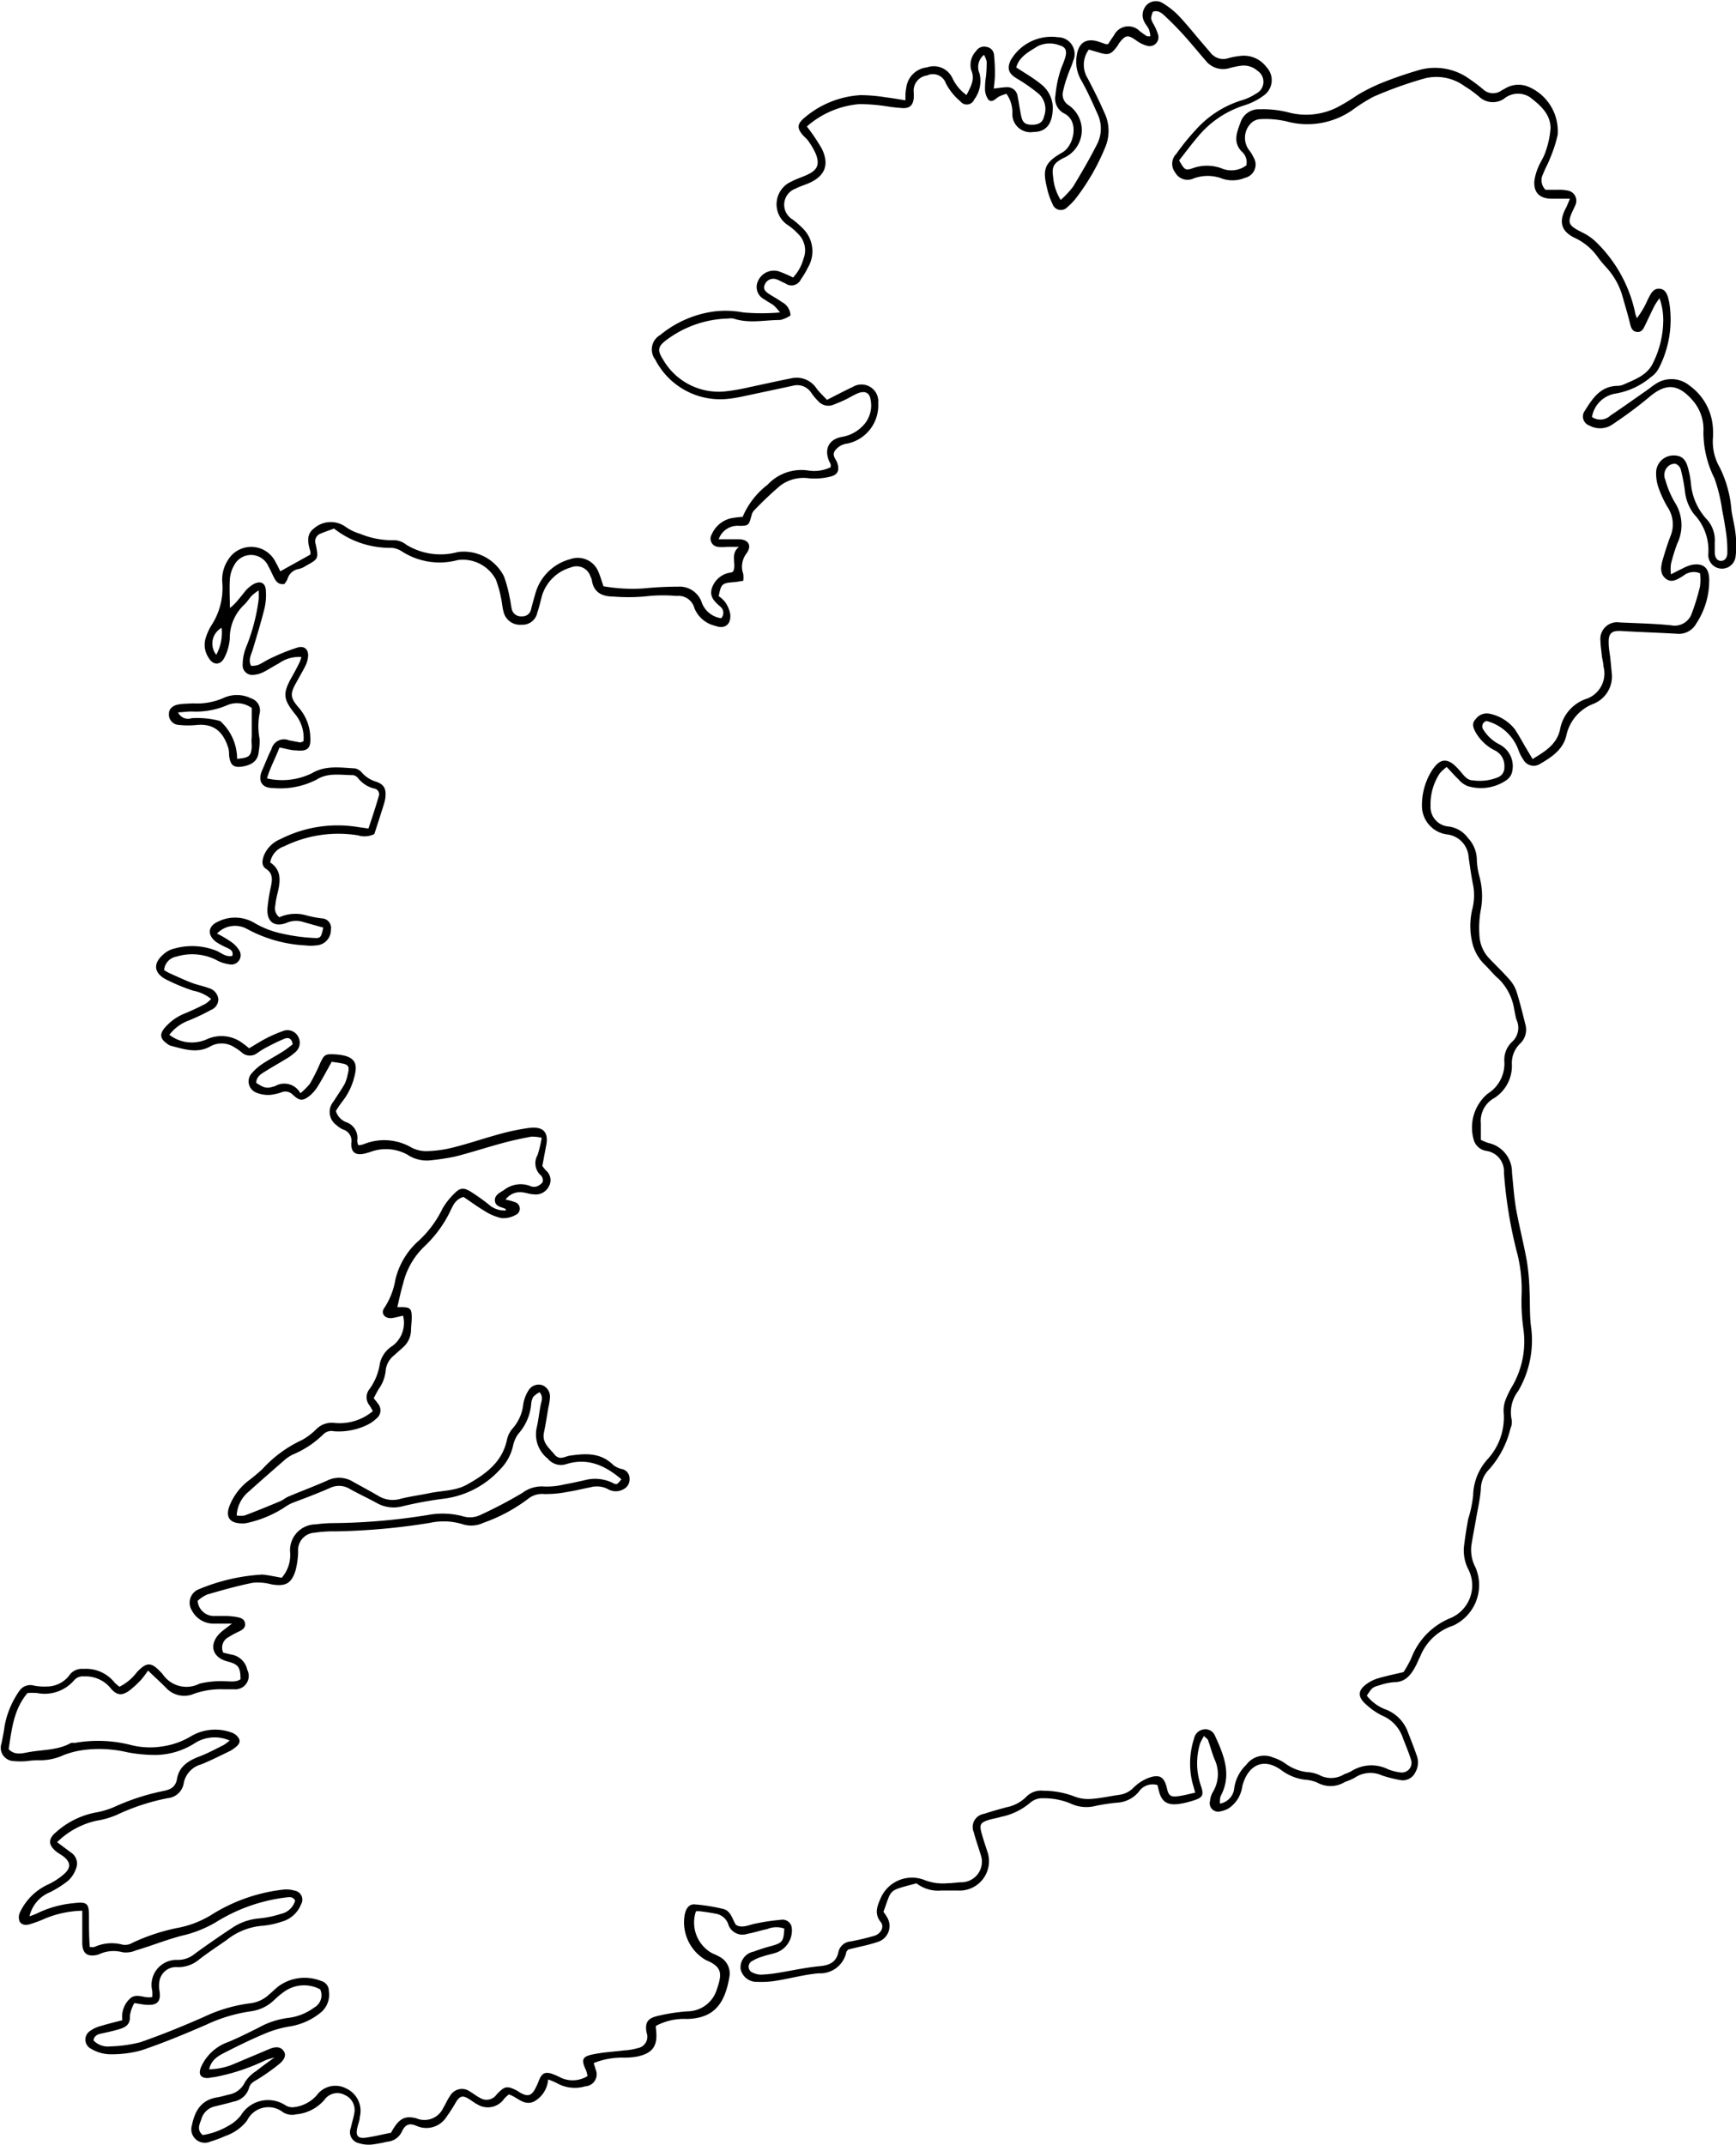 <?xml version="1.0" encoding="UTF-8"?><svg xmlns="http://www.w3.org/2000/svg" xmlns:xlink="http://www.w3.org/1999/xlink" height="208.1" preserveAspectRatio="xMidYMid meet" version="1.0" viewBox="-0.1 -0.1 168.4 208.1" width="168.4" zoomAndPan="magnify"><g data-name="Layer 2"><g data-name="Country Maps"><g id="change1_1"><path d="M26.64,199.45c-.34.1-.69.18-1,.31a19.69,19.69,0,0,1-5,1.64c-.21,0-.41.08-.61.08-.7,0-.9-.4-.63-1.06A4.49,4.49,0,0,1,22,198c1-.41,1.94-.89,2.9-1.36a8,8,0,0,1,3-1,5.26,5.26,0,0,0,2.48-1,1.36,1.36,0,0,0,.58-1.76,3.31,3.31,0,0,0-3.57.28,8.2,8.2,0,0,0-.85.71A4,4,0,0,1,24.27,195a15.25,15.25,0,0,0-4.35,1.3c-2.07.9-4.16,1.77-6.3,2.49a10.74,10.74,0,0,1-3.16.38,3.76,3.76,0,0,1-1.73-.53,1,1,0,0,1-.12-1.71,3.26,3.26,0,0,1,1.1-.51c.66-.2,1.33-.36,2.06-.55a2.4,2.4,0,0,1,.71-2.07c.66-.64,1.42,0,2.19-.18a3.94,3.94,0,0,0,0-.6,2.42,2.42,0,0,1,2.46-3,2.55,2.55,0,0,0,1.66-.59q1.8-1.31,3.65-2.53A5.47,5.47,0,0,1,25,186a10.09,10.09,0,0,0,2.17-.45,1.82,1.82,0,0,0,1.36-1.28c-.2-.4-.54-.35-.87-.31a16.6,16.6,0,0,0-6.81,2.4,11.5,11.5,0,0,1-3.3,1.31c-1.51.39-3,1-4.45,1.42a2.42,2.42,0,0,1-1.3.19,3.31,3.31,0,0,0-2.28.19,1.84,1.84,0,0,1-.84.11c-.53-.05-.79-.46-.8-1.19,0-1,0-2.05,0-3.14a10,10,0,0,0-3.59.75,11.79,11.79,0,0,1-1.5.56c-.36.11-.81.1-1-.3a1.13,1.13,0,0,1,.07-.9,5.57,5.57,0,0,1,2.67-2.64,6.52,6.52,0,0,0,1.55-1c.75-.64.69-1.21-.1-1.79-.2-.14-.42-.26-.61-.41-.8-.64-.83-1.24,0-1.92a8,8,0,0,1,3.72-1.86,8.27,8.27,0,0,0,1.88-.55,21.73,21.73,0,0,1,4.8-1.56c.69-.14,1.17-.38,1.31-1.21.2-1.17,1.11-1.74,2.18-2.14.8-.3,1.56-.72,2.33-1.1a4.57,4.57,0,0,0,.59-.44,3.61,3.61,0,0,0-3.28.19,7.26,7.26,0,0,1-3.84,1.21,14.59,14.59,0,0,1-2.8-.26,11.92,11.92,0,0,0-4.41-.2,8.25,8.25,0,0,0-1.77.47,5.47,5.47,0,0,1-2.52.5,8.27,8.27,0,0,0-1,.08,6.78,6.78,0,0,1-1.35,0A1.29,1.29,0,0,1,.05,169c.11-.56.23-1.13.3-1.7a8.73,8.73,0,0,1,1.43-3.38,1.28,1.28,0,0,1,1.41-.51,5.14,5.14,0,0,0,1.23.09,2.75,2.75,0,0,0,2.14-1A1.51,1.51,0,0,1,8,161.79,3.53,3.53,0,0,1,11,163.1a3.65,3.65,0,0,0,.49.42,4.74,4.74,0,0,0,1.69-1.41c.94-1,1.39-1,2.32,0a1.45,1.45,0,0,1,.17.18,2.78,2.78,0,0,0,3.59.93,8.77,8.77,0,0,1,2.43-.23c.52,0,1.07.12,1.54-.19,0-1.21-.23-1.46-1.29-1.74-1.47-.39-1.8-1.65-.7-2.74.28-.27.62-.49,1.16-.92-.72,0-1.19,0-1.66,0a2.38,2.38,0,0,1-2.23-1.28,1.41,1.41,0,0,1,.55-2,18.58,18.58,0,0,1,6.31-1.48c.64.07,1.28.21,1.86.31a3.37,3.37,0,0,0,.82-2.39,2.51,2.51,0,0,1,2.49-2.79,12.43,12.43,0,0,1,1.72-.12,60.37,60.37,0,0,0,9.21-.8,7.63,7.63,0,0,1,3.42.16,2.34,2.34,0,0,0,1.54-.12,42.87,42.87,0,0,0,4.14-2.17,3.14,3.14,0,0,1,2.16-.62,7.17,7.17,0,0,0,1.94-.21c.65-.11,1.29-.26,1.93-.4a3.89,3.89,0,0,1,2.76.27c.37.2.4.15.82-.36-1.56-1.33-3.26-2.13-5.36-1.47a1.65,1.65,0,0,1-1.78-.53,3,3,0,0,1-1.08-3c.17-.72.24-1.46.38-2.18.07-.4.3-.79-.1-1.27a2.45,2.45,0,0,0-.6.44,1.51,1.51,0,0,0-.21.7A5,5,0,0,1,50.17,139a3.08,3.08,0,0,0-.52,1.23,4.69,4.69,0,0,1-1.26,2.23,8.88,8.88,0,0,1-5.59,2.84,36.58,36.58,0,0,0-3.87.72,3.31,3.31,0,0,1-2.39-.27c-.9-.5-1.84-.93-2.73-1.43a2,2,0,0,0-1.88-.09c-1.2.53-2.45,1-3.67,1.46a4.8,4.8,0,0,0-.85.49,11,11,0,0,1-3.52,1.45,1.91,1.91,0,0,1-.48.05c-1.21,0-1.67-.59-1.24-1.72a5.76,5.76,0,0,1,1.75-2.36,17.76,17.76,0,0,0,1.42-1.18,12.09,12.09,0,0,1,3.85-2.83,6.18,6.18,0,0,0,1.46-1.12,2.11,2.11,0,0,1,1.69-.54,5,5,0,0,0,3.72-1.14,3.85,3.85,0,0,0-.31-.55,1.25,1.25,0,0,1,0-1.6,5.59,5.59,0,0,0,1-2.49A2.74,2.74,0,0,1,38,130.44a2.8,2.8,0,0,0,1-2.91c-.41.08-.75.19-1.1.23-.68.07-1.11-.48-.71-1a7.11,7.11,0,0,0,1.06-2.71,7.27,7.27,0,0,1,2.33-3.85,10.41,10.41,0,0,0,2.25-3.07A6.83,6.83,0,0,1,44,115.65c.54-.55.89-.56,1.55-.16a20.31,20.31,0,0,1,1.71,1.21,2.31,2.31,0,0,0,1.71.62c0-.07,0-.14-.06-.16-.39-.19-.94-.2-1-.77s.5-.8.89-1.06a2.61,2.61,0,0,1,2.46-.41,1,1,0,0,0,.59.1,1.24,1.24,0,0,0,.68-.43.69.69,0,0,0-.14-.65,1.57,1.57,0,0,1-.34-2,12.48,12.48,0,0,0,.4-1.67,4.12,4.12,0,0,0-1-.11c-1,.18-1.94.39-2.89.65-1.51.41-3,.9-4.5,1.28a22.26,22.26,0,0,1-2.56.38,3.39,3.39,0,0,1-2.11-.58,4.32,4.32,0,0,0-3.58-.24l-.47.14c-.93.22-1.4-.07-1.36-1a1.16,1.16,0,0,0-.82-1.33,2.42,2.42,0,0,1-.61-.41,1.57,1.57,0,0,1-.3-2.3c.35-.55.73-1.09,1.06-1.66a3.63,3.63,0,0,0,.31-.93c.21-.79.12-1-.64-1.12-.28-.06-.56-.09-.9-.14-.45.79-.86,1.58-1.33,2.34a3.68,3.68,0,0,1-.78.93c-.7.56-1,.55-1.68-.09a1,1,0,0,0-1-.25,5,5,0,0,1-1.19.28,3,3,0,0,1-1.31-.21,1.17,1.17,0,0,1-.42-1.94,5.06,5.06,0,0,1,1-.87c.66-.43,1.35-.79,2-1.21.34-.21.64-.47.92-.67-.1-.66-.48-.69-.84-.53-.61.25-1.19.55-1.78.86a8.88,8.88,0,0,0-.83.52,1.16,1.16,0,0,1-1.48-.06,4.81,4.81,0,0,0-.71-.5,2.26,2.26,0,0,0-2.34-.1c-1.26.72-2.55.28-3.82-.05a1.22,1.22,0,0,1-.43-.24c-.61-.45-.69-.87-.22-1.46a5,5,0,0,1,2.09-1.48c.64-.27,1.27-.57,1.89-.89a2.7,2.7,0,0,0,.56-.48A4,4,0,0,0,18.63,96a18.59,18.59,0,0,1-2.72-1.14c-1.12-.64-1.14-1.55-.15-2.39a2.28,2.28,0,0,1,1-.54,6.35,6.35,0,0,1,4.23.24c.45.23.88.59,1.45.45.12-.49-.21-.62-.49-.77a6.66,6.66,0,0,1-1.09-.58c-.9-.69-.79-1.57.26-2a3.68,3.68,0,0,1,3.53.2,8.9,8.9,0,0,0,2.64,1,17.85,17.85,0,0,0,2.92.41c.81.06.83,0,1.05-1-.65-.18-1.32-.36-2-.56a2.33,2.33,0,0,0-1.56.1c-1.17.46-1.93-.1-1.86-1.38a17.83,17.83,0,0,1,.35-2.19c.13-.64.18-1.22-.46-1.65-.46-.3-.41-.73-.27-1.21A2.93,2.93,0,0,1,27.1,81.3a12.22,12.22,0,0,1,7.54-1.17l1,.14c.34-1,.7-2.09,1-3.13a.56.56,0,0,0-.45-.75,2.85,2.85,0,0,1-1.55-1,.79.79,0,0,0-.5-.3c-1.18,0-2.4-.26-3.48.41a7.68,7.68,0,0,1-4.3.84c-1.12,0-1.48-.76-1-1.79.3-.68.56-1.37.88-2a1.25,1.25,0,0,1,1.68-.84l1.09.21c.07,0,.15-.05.33-.11a3.61,3.61,0,0,0-.84-2.67c-1.16-1.45-1.19-2-.24-3.66.24-.42.47-.87.69-1.31a5,5,0,0,0,.19-.53,3.3,3.3,0,0,0-2.19.61c-.51.27-1,.59-1.5.85a2.59,2.59,0,0,1-.94.26.93.93,0,0,1-1.07-1,4.56,4.56,0,0,1,.33-1.67,18.61,18.61,0,0,0,1.22-4.63,8,8,0,0,0,0-.89,5.7,5.7,0,0,0-.67.52c-.25.27-.45.6-.71.85a4.44,4.44,0,0,0-1.42,3.3,4.77,4.77,0,0,1-.53,1.87c-.38.75-1.11.73-1.52,0a2.24,2.24,0,0,1-.26-2,5.19,5.19,0,0,1,.51-1.12,6.63,6.63,0,0,0,1.07-4.23,3.47,3.47,0,0,1,.54-2.11,2.63,2.63,0,0,1,4.64.19c.16.28.3.57.45.88L30,53.7a1.13,1.13,0,0,0,0-.33c-.35-1.14-.25-1.76.38-2.23A2.47,2.47,0,0,1,33.42,51a4.6,4.6,0,0,0,1.41.68,8.13,8.13,0,0,0,3.36.62,2,2,0,0,1,1.12.44,6.35,6.35,0,0,0,5,.71,4.36,4.36,0,0,1,4.48,2.37,12.52,12.52,0,0,1,.54,2c.09.36.12.73.2,1.09a.91.91,0,0,0,1,.78.85.85,0,0,0,.89-.71c.12-.48.27-1,.39-1.42a4.78,4.78,0,0,1,3.41-3.42,2.15,2.15,0,0,1,2.74,1.26c.18.41.3.85.48,1.37a16.26,16.26,0,0,0,3.89.21c1.1-.11,2.21-.17,3.32-.17A2.28,2.28,0,0,1,68,58.42a2.35,2.35,0,0,0,1.86,1.45.77.77,0,0,0-.09-1.13c-.64-.54-1.15-1.07-.73-2a2.24,2.24,0,0,1,1.81-1.31,1,1,0,0,0,.16-.09c.38-.67-.33-1.67.57-2.39H70.41a4.94,4.94,0,0,1-.86,0,.8.8,0,0,1-.61-1.21,2.71,2.71,0,0,1,1.94-1.58,9.2,9.2,0,0,1,1.06-.12,7.69,7.69,0,0,1,2.42-3.12,4.47,4.47,0,0,1,3.93-1.38,3.72,3.72,0,0,0,2.18-.31.86.86,0,0,0,0-.32c-.71-1.28-.28-2.41,1.16-2.64a3.62,3.62,0,0,0,1.91-1,2.82,2.82,0,0,0,.81-2.6c-.09-.66-.52-.88-1.18-.64-.42.16-.8.41-1.21.61s-.82.37-1.24.53a1.3,1.3,0,0,1-1.46-.37,5.73,5.73,0,0,1-.64-.76,1.62,1.62,0,0,0-1.81-.72l-4.22.9c-.61.13-1.21.27-1.82.34a7.08,7.08,0,0,1-6.93-3.13,5.07,5.07,0,0,1-.37-.64,1.61,1.61,0,0,1,.47-2.39,10.43,10.43,0,0,1,4.64-2.19,8.94,8.94,0,0,1,3.42,0,20.73,20.73,0,0,0,3.56,0,4.9,4.9,0,0,0-.6-.68c-.29-.22-.63-.38-.93-.6a1.33,1.33,0,0,1-.59-1.79,1.68,1.68,0,0,1,2-.92,12.41,12.41,0,0,1,1.39.6A4.25,4.25,0,0,0,77.84,25a2.21,2.21,0,0,0-.43-2.32,6.63,6.63,0,0,0-1-.89,2.41,2.41,0,0,1,.31-4.3c.46-.25,1-.41,1.47-.63,1-.45,1.24-1,.86-2a7,7,0,0,0-.73-1.27c-.16-.24-.41-.42-.59-.64-.51-.63-.5-1,.14-1.57a9.2,9.2,0,0,1,5.5-2.25,15.69,15.69,0,0,1,2.45.21c.6.07,1.2.18,1.91.29,0-.48,0-.83.08-1.19a2.25,2.25,0,0,1,2-2,2,2,0,0,1,2.5,1.08,4.16,4.16,0,0,0,1.35,1.6c.39-.81.85-1.48.45-2.43a1.93,1.93,0,0,1,.48-1.84.91.91,0,0,1,1-.4.84.84,0,0,1,.73.74,16.14,16.14,0,0,1,.09,2c0,.4-.06.81-.11,1.3.46-.05.84-.12,1.23-.13a1,1,0,0,1,1.07.81c.13.64.22,1.3.35,1.94S99.3,12,100,12s1.07-.25,1.19-.85A2,2,0,0,0,100.66,9a16.84,16.84,0,0,0-2.1-1.47c-.84-.49-1-1-.61-1.8a4.57,4.57,0,0,1,4.57-2.22A1.63,1.63,0,0,1,104,5.81c-.15.51-.4,1-.56,1.5A10.58,10.58,0,0,0,103,8.86a1.21,1.21,0,0,0,.57,1.25,2.94,2.94,0,0,1-.51,5.12c-.95.49-1.15.84-1,1.85a5,5,0,0,0,.73,2.22A9,9,0,0,0,104,18c.83-1.37,1.64-2.76,2.36-4.19a3.32,3.32,0,0,0,0-2.87c-.5-1.13-1-2.25-1.62-3.33a3.56,3.56,0,0,1-.38-2.38c.19-1.26,1-1.69,2.22-1.25l.58.2a1,1,0,0,0,.23,0c.16-.24.35-.55.56-.83a1.55,1.55,0,0,1,2.52-.42c.23.17.46.34.7.49,0,0,.15,0,.32,0a2.78,2.78,0,0,0-.13-.65c-.11-.26-.32-.48-.45-.74a1.41,1.41,0,0,1,.19-1.61A1.25,1.25,0,0,1,112.7.21a7.88,7.88,0,0,1,1.54,1.22c.79.84,1.51,1.74,2.26,2.62l.8.93a1.57,1.57,0,0,0,1.77.56,6.56,6.56,0,0,1,1.09-.21,2.74,2.74,0,0,1,2.6,1.09,1.82,1.82,0,0,1-.25,2.73,6.36,6.36,0,0,1-2,1,9.63,9.63,0,0,0-4.5,3.12c-.61.72-1.17,1.48-1.73,2.19.53.93.61,1,1.32.76a4.06,4.06,0,0,1,2.77,0,2.42,2.42,0,0,0,2.43-.28,1.37,1.37,0,0,0-.47-1.36c-.83-.89-.46-1.83-.11-2.76a1.86,1.86,0,0,1,1.89-1.32,10,10,0,0,1,2.8.31,6.7,6.7,0,0,0,4.67-.48,19.7,19.7,0,0,0,2-1.21A17.4,17.4,0,0,1,133.79,8c1.18-.48,2.39-.9,3.61-1.26a5.71,5.71,0,0,1,4.65.56,16.63,16.63,0,0,1,1.69,1.24,1.41,1.41,0,0,0,1.81.14l.43-.24a2.5,2.5,0,0,1,2.15-.14A4.68,4.68,0,0,1,151,13a14,14,0,0,1-.72,2.22c-.2.53-.48,1-.7,1.57a1.3,1.3,0,0,0,.24,1.52c.34,0,.78,0,1.23,0a4,4,0,0,1,1,.09,1,1,0,0,1,.69,1.34,3.49,3.49,0,0,1-.15.34c-.72,1.48-.63,1.65.88,2.41a5.1,5.1,0,0,1,1.37,1,13.43,13.43,0,0,1,3.67,6.72c0,.15.09.28.17.56A8.09,8.09,0,0,0,159.72,29c.27-.5.5-1.16,1.19-1.09s.81.84.93,1.43a10.32,10.32,0,0,1-1,6.23,2.38,2.38,0,0,1-.81.92,7.11,7.11,0,0,1-3.42,1.59,2.76,2.76,0,0,0-2.28,2.27,1.43,1.43,0,0,0,1.8-.15c1.2-.8,2.37-1.64,3.55-2.46.27-.19.52-.41.8-.58a2.76,2.76,0,0,1,3.33.16,5.45,5.45,0,0,1,2.25,4.09,6.46,6.46,0,0,1,0,1,5,5,0,0,0,.67,2.85,11.3,11.3,0,0,1,1.13,4.14c.11.77.32,1.52.4,2.3a8.92,8.92,0,0,1,0,2.19,1.33,1.33,0,0,1-2.65-.2,5.08,5.08,0,0,0-1.39-3.92,4.45,4.45,0,0,1-.88-2.28,17.84,17.84,0,0,0-.4-2.06.85.85,0,0,0-.54-.55,1,1,0,0,0-.74.31,1.15,1.15,0,0,0-.21,1.27,8.89,8.89,0,0,0,.9,2.15,4.09,4.09,0,0,1,.26,4,17.15,17.15,0,0,0-.62,2,4.1,4.1,0,0,0,0,1c.48-.24.79-.41,1.12-.56a3.75,3.75,0,0,1,.91-.36c1.09-.19,1.64.26,1.68,1.37a7.54,7.54,0,0,1-1.25,4.32,1.92,1.92,0,0,1-1.84,1c-1.81-.11-3.61-.16-5.42-.27-.94-.06-1.28.21-1.24,1.19,0,.49.11,1,.16,1.47s.09.9.13,1.35a2.86,2.86,0,0,1-1.81,3.07,4.24,4.24,0,0,0-2.59,3.07c-.33,1.4-1.49,2.13-2.63,2.79a1.14,1.14,0,0,1-1.52-.43,4,4,0,0,1-.46-.87,4.51,4.51,0,0,0-3.13-2.91.54.54,0,0,0-.28.88,3.87,3.87,0,0,0,1.53,1.39,2.37,2.37,0,0,1,1.27,2.47,1.38,1.38,0,0,1-.59,1,4.36,4.36,0,0,1-3.77.57,2.18,2.18,0,0,1-.87-.64c-.38-.36-.73-.76-1.15-1.21a4.13,4.13,0,0,0-.67.61,5.44,5.44,0,0,0-.9,3.16,1.9,1.9,0,0,0,1.69,2,2.72,2.72,0,0,1,1.94,1.12,3.12,3.12,0,0,1,.86,2.12,6.94,6.94,0,0,0,.24,1.57,7.28,7.28,0,0,1,.12,3.41,10.11,10.11,0,0,0-.1,2.46,3.45,3.45,0,0,0,1,2.18c.62.65,1.28,1.28,1.87,1.95a3.42,3.42,0,0,1,.7,1.15c.35,1.09.62,2.21.9,3.33a1.86,1.86,0,0,1-.57,1.81,2.62,2.62,0,0,0-.76,2,3.69,3.69,0,0,1-1.7,3.24,2.52,2.52,0,0,0-1.31,2.46c0,.53,0,1.06,0,1.6a5,5,0,0,0,.75.31,2.9,2.9,0,0,1,2.27,2.87c.12,1.19.2,2.38.4,3.55.31,1.7.75,3.38,1.05,5.08a21.89,21.89,0,0,1,.25,2.81c.06,1.15,0,2.32.14,3.45a9.74,9.74,0,0,1-1.24,6.3,3.39,3.39,0,0,0-.63,2.79,1.49,1.49,0,0,1-.12.84,9.09,9.09,0,0,1-2.1,4,2.74,2.74,0,0,0-.77,1.89c-.07.93-.29,1.86-.45,2.79s-.33,1.77-.47,2.66a3.64,3.64,0,0,0,.4,2.14,4.33,4.33,0,0,1-1.8,5.45,2.37,2.37,0,0,1-.56.26,5.14,5.14,0,0,0-3,2.92c-.16.29-.27.6-.42.89-.45.86-1,1.62-2.12,1.61a5.71,5.71,0,0,0-1.44.31c-.62.16-.73.25-1.2,1a4.22,4.22,0,0,0,1.73,1.3,3.69,3.69,0,0,1,2.27,2.28c.29.73.57,1.46.83,2.2a1.91,1.91,0,0,1-.13,1.66,1.34,1.34,0,0,1-1.43.75,12.34,12.34,0,0,1-1.79-.45,2.73,2.73,0,0,0-2.69.24,6.08,6.08,0,0,1-.9.38,2.66,2.66,0,0,1-2.7.07,3.63,3.63,0,0,0-1.2-.28,4.77,4.77,0,0,1-2.26-.91l-.1-.07c-1.78-1.24-3.23-.32-3.72,1.65a3,3,0,0,1-1.32,2.11,2.41,2.41,0,0,1-.8.29.81.81,0,0,1-1-1,2.11,2.11,0,0,1,.24-.82,3.36,3.36,0,0,0,.22-3.18c-.26-.6-.41-1.24-.64-1.86,0-.13-.21-.24-.4-.45a4,4,0,0,0-.4.76,6.69,6.69,0,0,0,.07,4c.35,1,.21,1.22-.77,1.52a8.44,8.44,0,0,1-1.32.31c-1.2.16-1.74-.23-2-1.42l-.1-.41a1.63,1.63,0,0,0-1.82.66,2.93,2.93,0,0,1-2.14,1.05,18.33,18.33,0,0,0-2.08.32,3.56,3.56,0,0,1-2.41-.25,6.73,6.73,0,0,0-2.64-.5,1.78,1.78,0,0,0-1.23.41,6.24,6.24,0,0,1-2.85,1.39c-.39.12-.8.18-1.19.3-.81.25-.93.46-.71,1.25.16.6.36,1.18.55,1.77a2.85,2.85,0,0,1-2.86,3.83c-.53,0-1.07,0-1.59,0a3.43,3.43,0,0,1-2.41-.7c-2.82.77-2.35.47-3.2,2.76.09.14.21.29.31.47a1.62,1.62,0,0,1-.91,2.47,13.7,13.7,0,0,1-1.43.39l-1.39.33c-.09.11-.16.17-.18.24a2.58,2.58,0,0,1-2.68,2.07c-1.39.12-2.75.5-4.12.72a8.75,8.75,0,0,1-1.84.11,1.58,1.58,0,0,1-1.62-1.26A1.56,1.56,0,0,1,73,189.22a17.17,17.17,0,0,1,1.76-.56c1.05-.3,1.15-.44,1.22-1.68a2.32,2.32,0,0,0-1.66.05c-.65.13-1.27.35-1.92.46a1.45,1.45,0,0,1-1.88-1,1.55,1.55,0,0,0-1.19-.95c-.48-.1-1-.17-1.46-.23a1.71,1.71,0,0,0-.46,0,3.4,3.4,0,0,0,1.46,4c.25.14.53.23.78.38a1.83,1.83,0,0,1,1,2c-.45,2.66-1.55,4-4.12,4.06a5.78,5.78,0,0,0-3,.67.92.92,0,0,0,0,.29c.21,1.65-.29,2.38-1.89,2.7a7.2,7.2,0,0,1-1.23.09,7.32,7.32,0,0,0-2.92.53c.07.24.14.42.19.62a1.16,1.16,0,0,1-1,1.63,3.53,3.53,0,0,1-2.75-.3,6.21,6.21,0,0,0-.86-.36,2.66,2.66,0,0,1-1.37,2.14c-1,.45-1.59-.43-2.44-.69a4.18,4.18,0,0,0-.44.4,1.93,1.93,0,0,1-2.62.56c-.29-.14-.54-.36-.83-.53-.58-.35-.84-.3-1.22.28a15.3,15.3,0,0,1-.92,1.44,2.31,2.31,0,0,1-2.92.9c-.71-.3-1.08-.15-1.42.54a1.71,1.71,0,0,1-1.45,1,14.23,14.23,0,0,1-1.45.27,3.19,3.19,0,0,1-1.31-.14,1.09,1.09,0,0,1-.75-1.47c.1-.49.27-1,.34-1.44a1.58,1.58,0,0,0-.89-1.74,1.53,1.53,0,0,0-2,.44A4.07,4.07,0,0,1,28.64,205a1.67,1.67,0,0,1-1.3-.21,2.29,2.29,0,0,0-3.47.81,4.49,4.49,0,0,1-2.08,1.49,12.82,12.82,0,0,1-1.5.56,1.31,1.31,0,0,1-1.77-1.6c.31-1.53,1-2.47,2.47-2.7.36-.06.72-.17,1.08-.26a2.13,2.13,0,0,0,1.59-1.21,3.51,3.51,0,0,1,1.11-1.09c.61-.49,1.24-.93,1.87-1.39l0-.05Zm11.19,7.34c.74-1.38,1.33-1.7,2.47-1.4a2,2,0,0,0,2.59-1c.24-.39.41-.82.67-1.18a1.32,1.32,0,0,1,1.94-.41c.32.18.61.43.94.59a1.19,1.19,0,0,0,1.63-.31c.78-.83,1-.88,2-.37.14.08.27.19.42.26.6.29.9.23,1.25-.31a7.1,7.1,0,0,0,.46-1c.26-.61.52-.78,1.13-.63a6.91,6.91,0,0,1,1,.43,2.74,2.74,0,0,0,2.56-.17,2.77,2.77,0,0,0-.15-.58c-.47-1-.39-1.31.69-1.53s2-.25,3-.38a5.78,5.78,0,0,0,1.32-.22,1.12,1.12,0,0,0,.87-1.51c-.2-1.09.22-1.4,1.06-1.61a17.79,17.79,0,0,1,2.91-.45,3,3,0,0,0,2.85-2.14c.52-1.5.53-2.18-1.06-2.83a4.23,4.23,0,0,1-2.06-4.41c.11-.52.35-1,.92-1a17.31,17.31,0,0,1,2.78.44c.74.16.89.9,1.21,1.46,0,.07.13.11.2.17.62.23,1.19-.11,1.79-.21a20.35,20.35,0,0,1,2.43-.36.9.9,0,0,1,1.06.81,2.28,2.28,0,0,1-1.53,2.38c-.43.14-.88.22-1.3.37a4,4,0,0,0-1,.43.62.62,0,0,0,.1,1.16,1.8,1.8,0,0,0,.71.17,12,12,0,0,0,1.47-.14c1.42-.22,2.83-.55,4.26-.68.93-.09,1.59-.38,1.8-1.33a1.31,1.31,0,0,1,1.19-1.07q1.16-.22,2.28-.54c.66-.19,1-.86.67-1.31-.7-.85-.35-1.62,0-2.42a3.31,3.31,0,0,1,4.19-1.7,4.94,4.94,0,0,0,2.3.32c.41,0,.82-.07,1.23-.09a2,2,0,0,0,1.94-2.71c-.21-.71-.47-1.4-.65-2.12a1.29,1.29,0,0,1,1-1.81c.7-.24,1.42-.43,2.13-.63a3.72,3.72,0,0,0,1.93-1,2,2,0,0,1,1.68-.61,8.49,8.49,0,0,1,3,.55,3.64,3.64,0,0,0,1.67.24c.9-.06,1.79-.27,2.68-.39a2.38,2.38,0,0,0,1.4-.7,4.22,4.22,0,0,1,1.41-.93c1.12-.42,1.57-.12,1.83,1,.15.67.34.85,1,.77s1.11-.22,1.74-.35c-.12-.43-.2-.74-.28-1a7.9,7.9,0,0,1,.17-4.26,1.11,1.11,0,0,1,.93-.88,1,1,0,0,1,1.1.62c.87,1.89,1.66,3.79.54,5.87a2.1,2.1,0,0,0-.06.71,1.68,1.68,0,0,0,1.39-1.53,3.87,3.87,0,0,1,1.16-2.23,2.16,2.16,0,0,1,2.64-.7,4.3,4.3,0,0,1,1.1.53,4.47,4.47,0,0,0,2.14.87,3.35,3.35,0,0,1,1.2.28,2.4,2.4,0,0,0,2.44-.08,3.76,3.76,0,0,0,.68-.29,3.63,3.63,0,0,1,3.54-.19,4.85,4.85,0,0,0,1.19.31.94.94,0,0,0,1.05-1.24c-.23-.75-.55-1.46-.82-2.2a3.57,3.57,0,0,0-2-2.08,6.49,6.49,0,0,1-1.51-1.05c-.89-.76-.84-1.43.12-2.07a3.63,3.63,0,0,1,1-.48c.79-.23,1.59-.4,2.49-.61a11.5,11.5,0,0,0,.74-1.32,6.81,6.81,0,0,1,3.84-3.93,3.44,3.44,0,0,0,1.73-4.67,4,4,0,0,1-.45-2.25c.11-.9.25-1.79.41-2.67a11.83,11.83,0,0,0,.48-2.29,5.42,5.42,0,0,1,1.43-3.55,6,6,0,0,0,1.53-4.55,2.9,2.9,0,0,1,.24-1.31,9.1,9.1,0,0,1,.67-1.32,8.67,8.67,0,0,0,1-5.47,19.08,19.08,0,0,1-.17-3.2,14.38,14.38,0,0,0-.38-3.92,43.32,43.32,0,0,1-1.33-8,2,2,0,0,0-1.72-2.11,1.5,1.5,0,0,1-1.19-1,4.3,4.3,0,0,1,1.32-4.54,3.43,3.43,0,0,0,1.63-3.12,2.38,2.38,0,0,1,.72-1.89,1.84,1.84,0,0,0,.47-2.14c-.11-.31-.15-.64-.23-1a5.27,5.27,0,0,0-1.52-3c-.47-.39-.85-.89-1.29-1.32a4.37,4.37,0,0,1-1.27-2.22,7,7,0,0,1,0-3.18,5.34,5.34,0,0,0,.1-2.32c-.19-.92-.32-1.86-.45-2.79a2.36,2.36,0,0,0-2.12-2.18,2.8,2.8,0,0,1-2.4-2.59,6.31,6.31,0,0,1,.92-3.54c.82-1.3,1.57-1.36,2.61-.2l.08.09c.39.41.7,1,1.34,1a4.66,4.66,0,0,0,2.42-.3,1,1,0,0,0,.62-1,1.65,1.65,0,0,0-.93-1.61,4.39,4.39,0,0,1-1.86-1.76c-.23-.42-.4-.87,0-1.26a1.33,1.33,0,0,1,1.43-.52,4.19,4.19,0,0,1,2.36,1.47c.39.58.72,1.19,1.07,1.79l.67,1.12c1.24-.76,2.34-1.42,2.66-2.86a3.85,3.85,0,0,1,2.41-2.93,2.61,2.61,0,0,0,1.8-3.21c0-.32-.11-.65-.15-1-.05-.49-.13-1-.14-1.48a1.62,1.62,0,0,1,1.87-1.77c1.68.08,3.37.11,5,.28a1.75,1.75,0,0,0,2-1.19,20.93,20.93,0,0,0,.79-2.59,5.41,5.41,0,0,0,0-1.27,1.59,1.59,0,0,0-1.63.25c-.53.32-1.12.74-1.7.27s-.48-1.18-.29-1.83.45-1.5.73-2.23a3,3,0,0,0-.23-2.83,10.48,10.48,0,0,1-.93-2,4.17,4.17,0,0,1-.2-1.57,1.69,1.69,0,0,1,1.69-1.49c.76,0,1.18.34,1.41,1.27a9.15,9.15,0,0,1,.27,1.46,5.83,5.83,0,0,0,1.51,3.44,3,3,0,0,1,.8,2.27c0,.33,0,.66,0,1s.16.78.59.79.63-.39.63-.78a12.17,12.17,0,0,0-.09-1.71c-.11-.81-.25-1.63-.41-2.43a15.67,15.67,0,0,0-.75-3.09,10,10,0,0,1-1.07-4.51,4.26,4.26,0,0,0-1-3c-1.41-1.64-2.59-1.77-4.21-.41A40,40,0,0,1,156.42,41a2.14,2.14,0,0,1-2.34.18.93.93,0,0,1-.44-1.44c.75-1.2,1.52-2.39,3.18-2.41a1.55,1.55,0,0,0,.6-.14c1.09-.48,2.28-.91,2.82-2.06a9.42,9.42,0,0,0,1-4,6.32,6.32,0,0,0-.36-2.3,7.35,7.35,0,0,0-.48.72c-.3.59-.57,1.18-.86,1.78-.18.37-.34.82-.84.77s-.6-.46-.7-.89c-.2-.84-.46-1.66-.69-2.5a7,7,0,0,0-1.6-2.88,11.69,11.69,0,0,1-.79-.95,5.68,5.68,0,0,0-2.23-1.89c-1.36-.64-1.61-1.58-.89-2.91.12-.23.21-.48.39-.9l-1.73,0c-1.19,0-1.8-.58-1.72-1.72a5,5,0,0,1,.36-1.3c.21-.53.56-1,.73-1.56a8.6,8.6,0,0,0,.48-2.27c0-1.37-1-2.23-2-3a2.13,2.13,0,0,0-2.53.16,1.94,1.94,0,0,1-2.4-.21c-.44-.37-.91-.72-1.38-1a4.64,4.64,0,0,0-3.88-.78,38.38,38.38,0,0,0-5,1.79,16.93,16.93,0,0,0-2.08,1.32,7.65,7.65,0,0,1-6.36,1.06,9.12,9.12,0,0,0-2.56-.21,1.4,1.4,0,0,0-.94.47,2,2,0,0,0-.07,2.59,3.11,3.11,0,0,1,.38.63,1.32,1.32,0,0,1-.82,2,3.15,3.15,0,0,1-2.18.09,3.92,3.92,0,0,0-2.88,0,1.37,1.37,0,0,1-1.72-.62,1.37,1.37,0,0,1,.13-1.81,21.73,21.73,0,0,1,1.86-2.3,9.91,9.91,0,0,1,4.4-2.86,5.14,5.14,0,0,0,1.45-.66,1.28,1.28,0,0,0,.13-2.24,2,2,0,0,0-1.61-.47,8.12,8.12,0,0,0-1.09.23,2.15,2.15,0,0,1-2.32-.75c-.71-.81-1.38-1.64-2.09-2.43-.58-.64-1.19-1.26-1.82-1.85-.32-.3-.68-.63-1.2-.44-.22.64-.21.63,0,1.09a4.57,4.57,0,0,1,.5,1.11.86.86,0,0,1-1.06,1.1,3.13,3.13,0,0,1-1.08-.54c-.79-.54-1-.52-1.61.26-.08.1-.13.22-.2.32-.63.84-.87.91-1.89.58l-.87-.25a2.49,2.49,0,0,0-.11,2.79c.57,1.09,1.13,2.2,1.62,3.33a4.06,4.06,0,0,1,.08,3.36,21.21,21.21,0,0,1-2.74,4.81,5.76,5.76,0,0,1-.94,1,.85.85,0,0,1-1.43-.31,7,7,0,0,1-.55-1.62c-.44-1.79-.17-2.4,1.41-3.33a1.48,1.48,0,0,0,.21-.13c1-.68,1.53-2.94.09-3.69a1.61,1.61,0,0,1-.88-1.75A11.31,11.31,0,0,1,102.69,7c.15-.56.43-1.07.57-1.63s0-.91-.55-1.06a2.62,2.62,0,0,0-2.16.08c-.84.53-1.78,1-2.07,2.05.85.56,1.63,1,2.33,1.57a2.94,2.94,0,0,1,1.2,2.69c-.09,1.27-.68,2-1.84,2A1.76,1.76,0,0,1,98.1,11a3.09,3.09,0,0,0-.57-2,4.68,4.68,0,0,0-.69.25c-.35.18-.68.68-1.06.32a1.81,1.81,0,0,1-.33-1.11,6.92,6.92,0,0,1,.09-1.11,12.13,12.13,0,0,0,.07-1.48,2.24,2.24,0,0,0-.26-.65A1.52,1.52,0,0,0,94.91,7a3,3,0,0,1-.51,2.56.78.78,0,0,1-1.34.17A5.67,5.67,0,0,1,91.66,8a1.33,1.33,0,0,0-1.83-.78,1.49,1.49,0,0,0-1.29,1.68c0,.16,0,.33,0,.49-.06.67-.35,1-1,1a16.56,16.56,0,0,1-1.71-.19A17.24,17.24,0,0,0,83.25,10a8.79,8.79,0,0,0-5.08,2.17,18.69,18.69,0,0,1,1.44,2.14c.78,1.57.31,2.69-1.28,3.37-.42.18-.86.31-1.26.52a1.66,1.66,0,0,0-.27,3,9.57,9.57,0,0,1,1,.88,3.1,3.1,0,0,1,.48,3.76A8.53,8.53,0,0,1,77.59,27a1,1,0,0,1-1.49.4c-.31-.13-.59-.31-.9-.41a.89.89,0,0,0-1.11.51c-.2.45.07.69.4.91s.86.5,1.25.79a1.5,1.5,0,0,1,.84,1.3,2.89,2.89,0,0,1-1,.44c-1.51,0-3,.37-4.54-.14a1.57,1.57,0,0,0-.49,0,10.37,10.37,0,0,0-6,2.08c-.84.62-.9,1-.34,1.88a6.23,6.23,0,0,0,6.27,3.08,20.17,20.17,0,0,0,2.06-.37c1.37-.29,2.74-.6,4.11-.87a2.31,2.31,0,0,1,2.47,1c.28.37.64.7,1,1.09.9-.46,1.7-.88,2.51-1.26A1.63,1.63,0,0,1,85.09,39a3.78,3.78,0,0,1-3,3.93,1.71,1.71,0,0,0-1.23.74c-.26.46.14.76.26,1.14.23.7.06,1.15-.66,1.32a6.29,6.29,0,0,1-2.07.17,3.74,3.74,0,0,0-2.8.71A33.25,33.25,0,0,0,73,49.47a1.11,1.11,0,0,0-.2.44c-.26.92-.25,1-1.18,1a1.93,1.93,0,0,0-2,1.3h1.93c.94,0,1.32.61.77,1.37a2.1,2.1,0,0,0-.32,2,2.79,2.79,0,0,1,0,.66c-.38.06-.69.12-1,.14-1.05.08-1.16.18-1.38,1.35a3,3,0,0,1,.61.56,2.91,2.91,0,0,1,.51,1.21c.08,1-.54,1.46-1.49,1.1a2.85,2.85,0,0,1-2-1.74,1.59,1.59,0,0,0-1.7-1.15A15.92,15.92,0,0,0,63,57.7a17.76,17.76,0,0,1-3.57.07c-1.1,0-1.93-.37-2.12-1.59a1.14,1.14,0,0,0-.13-.35,1.41,1.41,0,0,0-1.89-.89,4.1,4.1,0,0,0-2.81,2.73c-.15.56-.27,1.12-.46,1.66a1.46,1.46,0,0,1-1.54,1.17,1.63,1.63,0,0,1-1.74-1.28c-.12-.43-.14-.89-.24-1.33A10.85,10.85,0,0,0,48,56.12a3.62,3.62,0,0,0-3.7-1.89,6.76,6.76,0,0,1-5.43-.85,2.14,2.14,0,0,0-1-.34,8.74,8.74,0,0,1-5.57-1.87c-.41.16-.87.31-1.32.5a.79.79,0,0,0-.46,1c.29,1.44.28,1.44-.95,2.12a2.12,2.12,0,0,1-.67.3,1.36,1.36,0,0,0-1.12,1,1.92,1.92,0,0,1-.3.46c-.58.09-.82-.27-1-.62s-.35-.75-.55-1.11a1.84,1.84,0,0,0-3.28-.15,3.21,3.21,0,0,0-.45,1.38c-.06.94,0,1.88,0,2.83a5.44,5.44,0,0,0,.54-.49c.36-.4.69-.82,1-1.21a3.18,3.18,0,0,1,.76-.62c.68-.36,1.16-.11,1.19.64a5.76,5.76,0,0,1-.13,1.71c-.34,1.36-.75,2.69-1.14,4-.15.5-.47,1-.16,1.58a2,2,0,0,0,.69-.09c.45-.2.86-.5,1.31-.69a19.18,19.18,0,0,1,2.51-1c.7-.2,1.12.24,1,1a2.56,2.56,0,0,1-.26.81c-.26.52-.55,1-.83,1.52-.66,1.15-.66,1.52.22,2.53A4.5,4.5,0,0,1,30,71.41c.07,1.09-.27,1.4-1.39,1.28-.52,0-1-.18-1.6-.28-.4,1.06-.93,2-1.21,3a6.56,6.56,0,0,0,4.35-.5c1.33-.79,2.77-.55,4.2-.47a1.25,1.25,0,0,1,.7.46,3,3,0,0,0,1.34.83c.82.28,1,.75.88,1.64a4.39,4.39,0,0,1-.15.6c-.29.93-.59,1.86-.91,2.84a2.16,2.16,0,0,1-1.59.12A11.93,11.93,0,0,0,27.46,82a2,2,0,0,0-1.35,1.56c1.12.74,1,1.83.71,3a8.3,8.3,0,0,0-.22,1.21A1.09,1.09,0,0,0,27,88.88a3.79,3.79,0,0,1,2.6-.19,10.11,10.11,0,0,0,1.55.3A.92.92,0,0,1,32,90.07a1.5,1.5,0,0,1-1.45,1.54,4.12,4.12,0,0,1-1,0A13.24,13.24,0,0,1,23.84,90a2.41,2.41,0,0,0-2.89.46,10.88,10.88,0,0,1,1.27.74,2.78,2.78,0,0,1,.91.93.9.9,0,0,1-1,1.31A3.56,3.56,0,0,1,20.84,93,5.23,5.23,0,0,0,17,92.7,1.44,1.44,0,0,0,15.82,94a4.42,4.42,0,0,0,.54.31c.71.32,1.42.65,2.14.93.54.2,1.11.31,1.65.51a1.26,1.26,0,0,1,.93,1.06,1.11,1.11,0,0,1-.72,1.06,20.25,20.25,0,0,1-2.09,1,4.22,4.22,0,0,0-1.94,1.41,3.56,3.56,0,0,0,3.62.44,3.4,3.4,0,0,1,3.49.38,6.88,6.88,0,0,1,.62.49c.5-.29,1-.61,1.48-.87a12.51,12.51,0,0,1,1.8-.8,1.17,1.17,0,0,1,1.49.55,1.2,1.2,0,0,1-.35,1.55,4.87,4.87,0,0,1-.9.64c-.67.41-1.35.79-2,1.2-.41.25-.83.53-.82,1.09.8.5,1,.59,1.86.29a1.77,1.77,0,0,1,2.42.71,6.62,6.62,0,0,0,.92-.92,18.23,18.23,0,0,0,1-2c.37-.79.47-.89,1.29-.86a6.11,6.11,0,0,1,.86.09c1.11.21,1.48.76,1.22,1.85a6.33,6.33,0,0,1-1.16,2.56,11.64,11.64,0,0,0-.69,1,1.67,1.67,0,0,0,1.07,1.11,1.6,1.6,0,0,1,1,1.77,1.58,1.58,0,0,0,.1.43.82.82,0,0,0,.18,0,2.37,2.37,0,0,0,.36-.09,5.25,5.25,0,0,1,4.63.33,3.09,3.09,0,0,0,1.65.34,11.66,11.66,0,0,0,2.55-.39c1.47-.38,2.91-.87,4.38-1.27a21.77,21.77,0,0,1,2.78-.58c1.46-.19,2,.43,1.67,1.86L52.51,113a3.63,3.63,0,0,0,.37.46,1.22,1.22,0,0,1,.23,1.58,1.41,1.41,0,0,1-1.47.71c-.32,0-.64-.13-1-.18a1.73,1.73,0,0,0-1.7.7,5.27,5.27,0,0,1,.9.24.66.66,0,0,1,.09,1.24,2.42,2.42,0,0,1-1.4.31,5.13,5.13,0,0,1-1.67-.72c-.7-.41-1.35-.91-2-1.33-.76.22-1,.79-1.24,1.29a11.63,11.63,0,0,1-2.52,3.48A7.33,7.33,0,0,0,39,124.43c-.22.73-.37,1.49-.56,2.27h.4c.85,0,1,.15,1,1,0,.41-.06.82-.07,1.23a2.27,2.27,0,0,1-.74,1.64l-.92.82a2.14,2.14,0,0,0-.8,1.49,3.6,3.6,0,0,1-.64,1.71c-.19.3-.35.63-.52.95a6.68,6.68,0,0,1,.43.54,1,1,0,0,1-.16,1.42,3.6,3.6,0,0,1-1,.67,6.34,6.34,0,0,1-3.12.57,1.11,1.11,0,0,0-1,.26,9.36,9.36,0,0,1-3,2,3.68,3.68,0,0,0-.82.55c-1.14,1-2.3,2-3.4,3a3.21,3.21,0,0,0-1.22,2.36,2.33,2.33,0,0,0,.77,0c1.15-.43,2.29-.9,3.42-1.37.3-.12.56-.36.86-.48,1.25-.53,2.53-1,3.76-1.55a2.57,2.57,0,0,1,2.48.13c.82.46,1.66.9,2.47,1.38a2.67,2.67,0,0,0,2.14.27c.91-.23,1.85-.35,2.77-.54,1.24-.27,2.56-.2,3.71-.86,1.78-1,3.41-2.17,3.85-4.39a2.53,2.53,0,0,1,.57-1.07,4.23,4.23,0,0,0,1-2.33,3.61,3.61,0,0,1,.53-1.36,1.15,1.15,0,0,1,1.29-.48,1.18,1.18,0,0,1,.77,1.15,5.29,5.29,0,0,1-.15,1c-.14.81-.26,1.63-.43,2.43-.22,1,.49,1.5,1,2.13s1,.22,1.48.14c1.52-.22,3-.34,4.26.92a2.12,2.12,0,0,0,.89.39.94.94,0,0,1,.67.93,1.06,1.06,0,0,1-.57,1,1.5,1.5,0,0,1-1.53,0,2.33,2.33,0,0,0-1.68-.18c-.76.15-1.52.34-2.29.46a10.88,10.88,0,0,1-2.19.2,2.17,2.17,0,0,0-1.59.47,15.87,15.87,0,0,1-4.33,2.32,2.75,2.75,0,0,1-2,.14,6.27,6.27,0,0,0-3.16-.14,63.18,63.18,0,0,1-9.21.83,11.79,11.79,0,0,0-2,.13,1.69,1.69,0,0,0-1.6,1.84,7.91,7.91,0,0,1-.25,1.82c-.4,1.29-1,1.58-2.34,1.35a5,5,0,0,0-1.83-.15c-1.48.3-2.95.71-4.41,1.14a3.43,3.43,0,0,0-.92.61,1.6,1.6,0,0,0,1.7,1.47c.37,0,.74,0,1.11,0a6.73,6.73,0,0,1,1.09.12c.32.07.65.19.7.6s-.21.59-.52.75a9.37,9.37,0,0,0-1.08.58,1.14,1.14,0,0,0-.51,1.51c.28.06.56.14.84.19a1.9,1.9,0,0,1,1.49,1.48,1.3,1.3,0,0,1-1.26,1.88c-.33,0-.66,0-1,0a7.83,7.83,0,0,0-2.9.43,2.39,2.39,0,0,1-2.73-.58c-.51-.52-1.05-1-1.74-1.67a9.92,9.92,0,0,1-.63.85,10.31,10.31,0,0,1-1.06,1c-.81.64-1.35.61-2-.21a3.11,3.11,0,0,0-2.51-1.07,1.11,1.11,0,0,0-1,.41,3.77,3.77,0,0,1-3.57,1.2,7.13,7.13,0,0,0-.92,0c-1.36,1.61-1.53,3.54-1.83,5.45.57.59,1.24.42,1.87.3,1.4-.27,2.88-.17,4.18-.91a1.44,1.44,0,0,1,.37,0,12.84,12.84,0,0,1,5.38.19,7.57,7.57,0,0,0,3.18.14,7.47,7.47,0,0,0,2.75-1,4.6,4.6,0,0,1,3.93-.32,1.24,1.24,0,0,1,.69.6c.18.4-.16.68-.46.9a2.63,2.63,0,0,1-.41.27c-.93.45-1.84.91-2.79,1.3a2.35,2.35,0,0,0-1.7,1.78,1.73,1.73,0,0,1-1.56,1.5,21,21,0,0,0-4.92,1.61,7.94,7.94,0,0,1-2,.58,7.86,7.86,0,0,0-3.81,2.08l1.34,1a1.27,1.27,0,0,1,.51,1.52,2.89,2.89,0,0,1-.77,1.21,10.09,10.09,0,0,1-1.76,1.12,3.34,3.34,0,0,0-2,2.34,7.08,7.08,0,0,0,.71-.27,10.19,10.19,0,0,1,3.54-1c1.37-.16,1.52,0,1.52,1.31,0,1,0,1.95.08,2.94a1.88,1.88,0,0,0,.44,0,4.06,4.06,0,0,1,2.77-.22,1.39,1.39,0,0,0,.93-.19,19,19,0,0,1,4.56-1.48,9.68,9.68,0,0,0,3.08-1.22,16.54,16.54,0,0,1,7-2.46,2.85,2.85,0,0,1,1.09.1.89.89,0,0,1,.62,1.34,2.81,2.81,0,0,1-1.87,1.67,8,8,0,0,1-2,.41,6.36,6.36,0,0,0-3.37,1.39c-.88.61-1.77,1.2-2.62,1.85a3.12,3.12,0,0,1-2.14.76A1.63,1.63,0,0,0,15.38,192a3,3,0,0,0,0,1.08c.13.93-.19,1.33-1.12,1.3-.4,0-.8-.1-1.33-.17a3.47,3.47,0,0,0-.43,1.24c.06.82-.41,1.1-1,1.28s-1.2.31-1.8.44c-.38.08-.67.24-.73.66a1.93,1.93,0,0,0,1.62.58,13.34,13.34,0,0,0,2.91-.4c2.1-.73,4.16-1.57,6.18-2.46a14.8,14.8,0,0,1,4.48-1.32,3.19,3.19,0,0,0,1.77-.79c.35-.29.67-.62,1-.87a4.29,4.29,0,0,1,4.11-.51,1,1,0,0,1,.76,1,2.23,2.23,0,0,1-.71,2,6.28,6.28,0,0,1-3,1.4,10.49,10.49,0,0,0-2.35.65c-1.33.55-2.62,1.18-3.9,1.83-.68.35-1.42.69-1.65,1.69a6.36,6.36,0,0,0,2.22-.44l3.63-1.53c.62-.26,1.07-.21,1.35.16s.19.79-.38,1.28a20.51,20.51,0,0,1-2,1.43c-.38.24-.82.4-.95.9a1.88,1.88,0,0,1-1.49,1.33c-.63.19-1.27.33-1.91.49a1.76,1.76,0,0,0-1.24,1.26c-.18.49-.44,1,.14,1.5a7,7,0,0,0,2.5-.9,3.83,3.83,0,0,0,1.2-1,3.08,3.08,0,0,1,4.31-1,1.25,1.25,0,0,0,.79.2,3.48,3.48,0,0,0,2.25-1.14,2.24,2.24,0,0,1,2.87-.68,2.39,2.39,0,0,1,1.32,2.77c0,.33-.15.64-.23,1-.19.79,0,1.12.85,1S37,206.94,37.83,206.79ZM21.4,60.8a1.75,1.75,0,0,0-.52,2.62A4.53,4.53,0,0,0,21.4,60.8Z" fill="inherit"/><path d="M18.64,68.13a6.32,6.32,0,0,0,3-.55,3.11,3.11,0,0,1,2.63.07,1.22,1.22,0,0,1,.81,1.48,6.41,6.41,0,0,0,0,2.43A5.55,5.55,0,0,1,25,72.78c-.06.89-.62,1.28-1.43,1.45-1,.2-1.34-.07-1.45-1.09a3,3,0,0,0-.05-.61c-.41-1.34-1.16-2.45-3-2.31a8.7,8.7,0,0,1-1.84,0,1,1,0,0,1-.94-1.09c0-.49.38-.81,1-.91a6.15,6.15,0,0,1,.74-.06ZM17.17,69a1.07,1.07,0,0,0,1.31.57,8.51,8.51,0,0,1,2.77.27,4.93,4.93,0,0,1,1.65,3.67c1.16-.1,1.35-.25,1.42-1.14,0-.32-.05-.65,0-1,0-.65,0-1.29,0-1.94,0-.28,0-.56,0-.85A2.43,2.43,0,0,0,22,68.28a7.66,7.66,0,0,1-3.47.64C18.05,68.91,17.61,69,17.17,69Z" fill="inherit"/></g></g></g></svg>